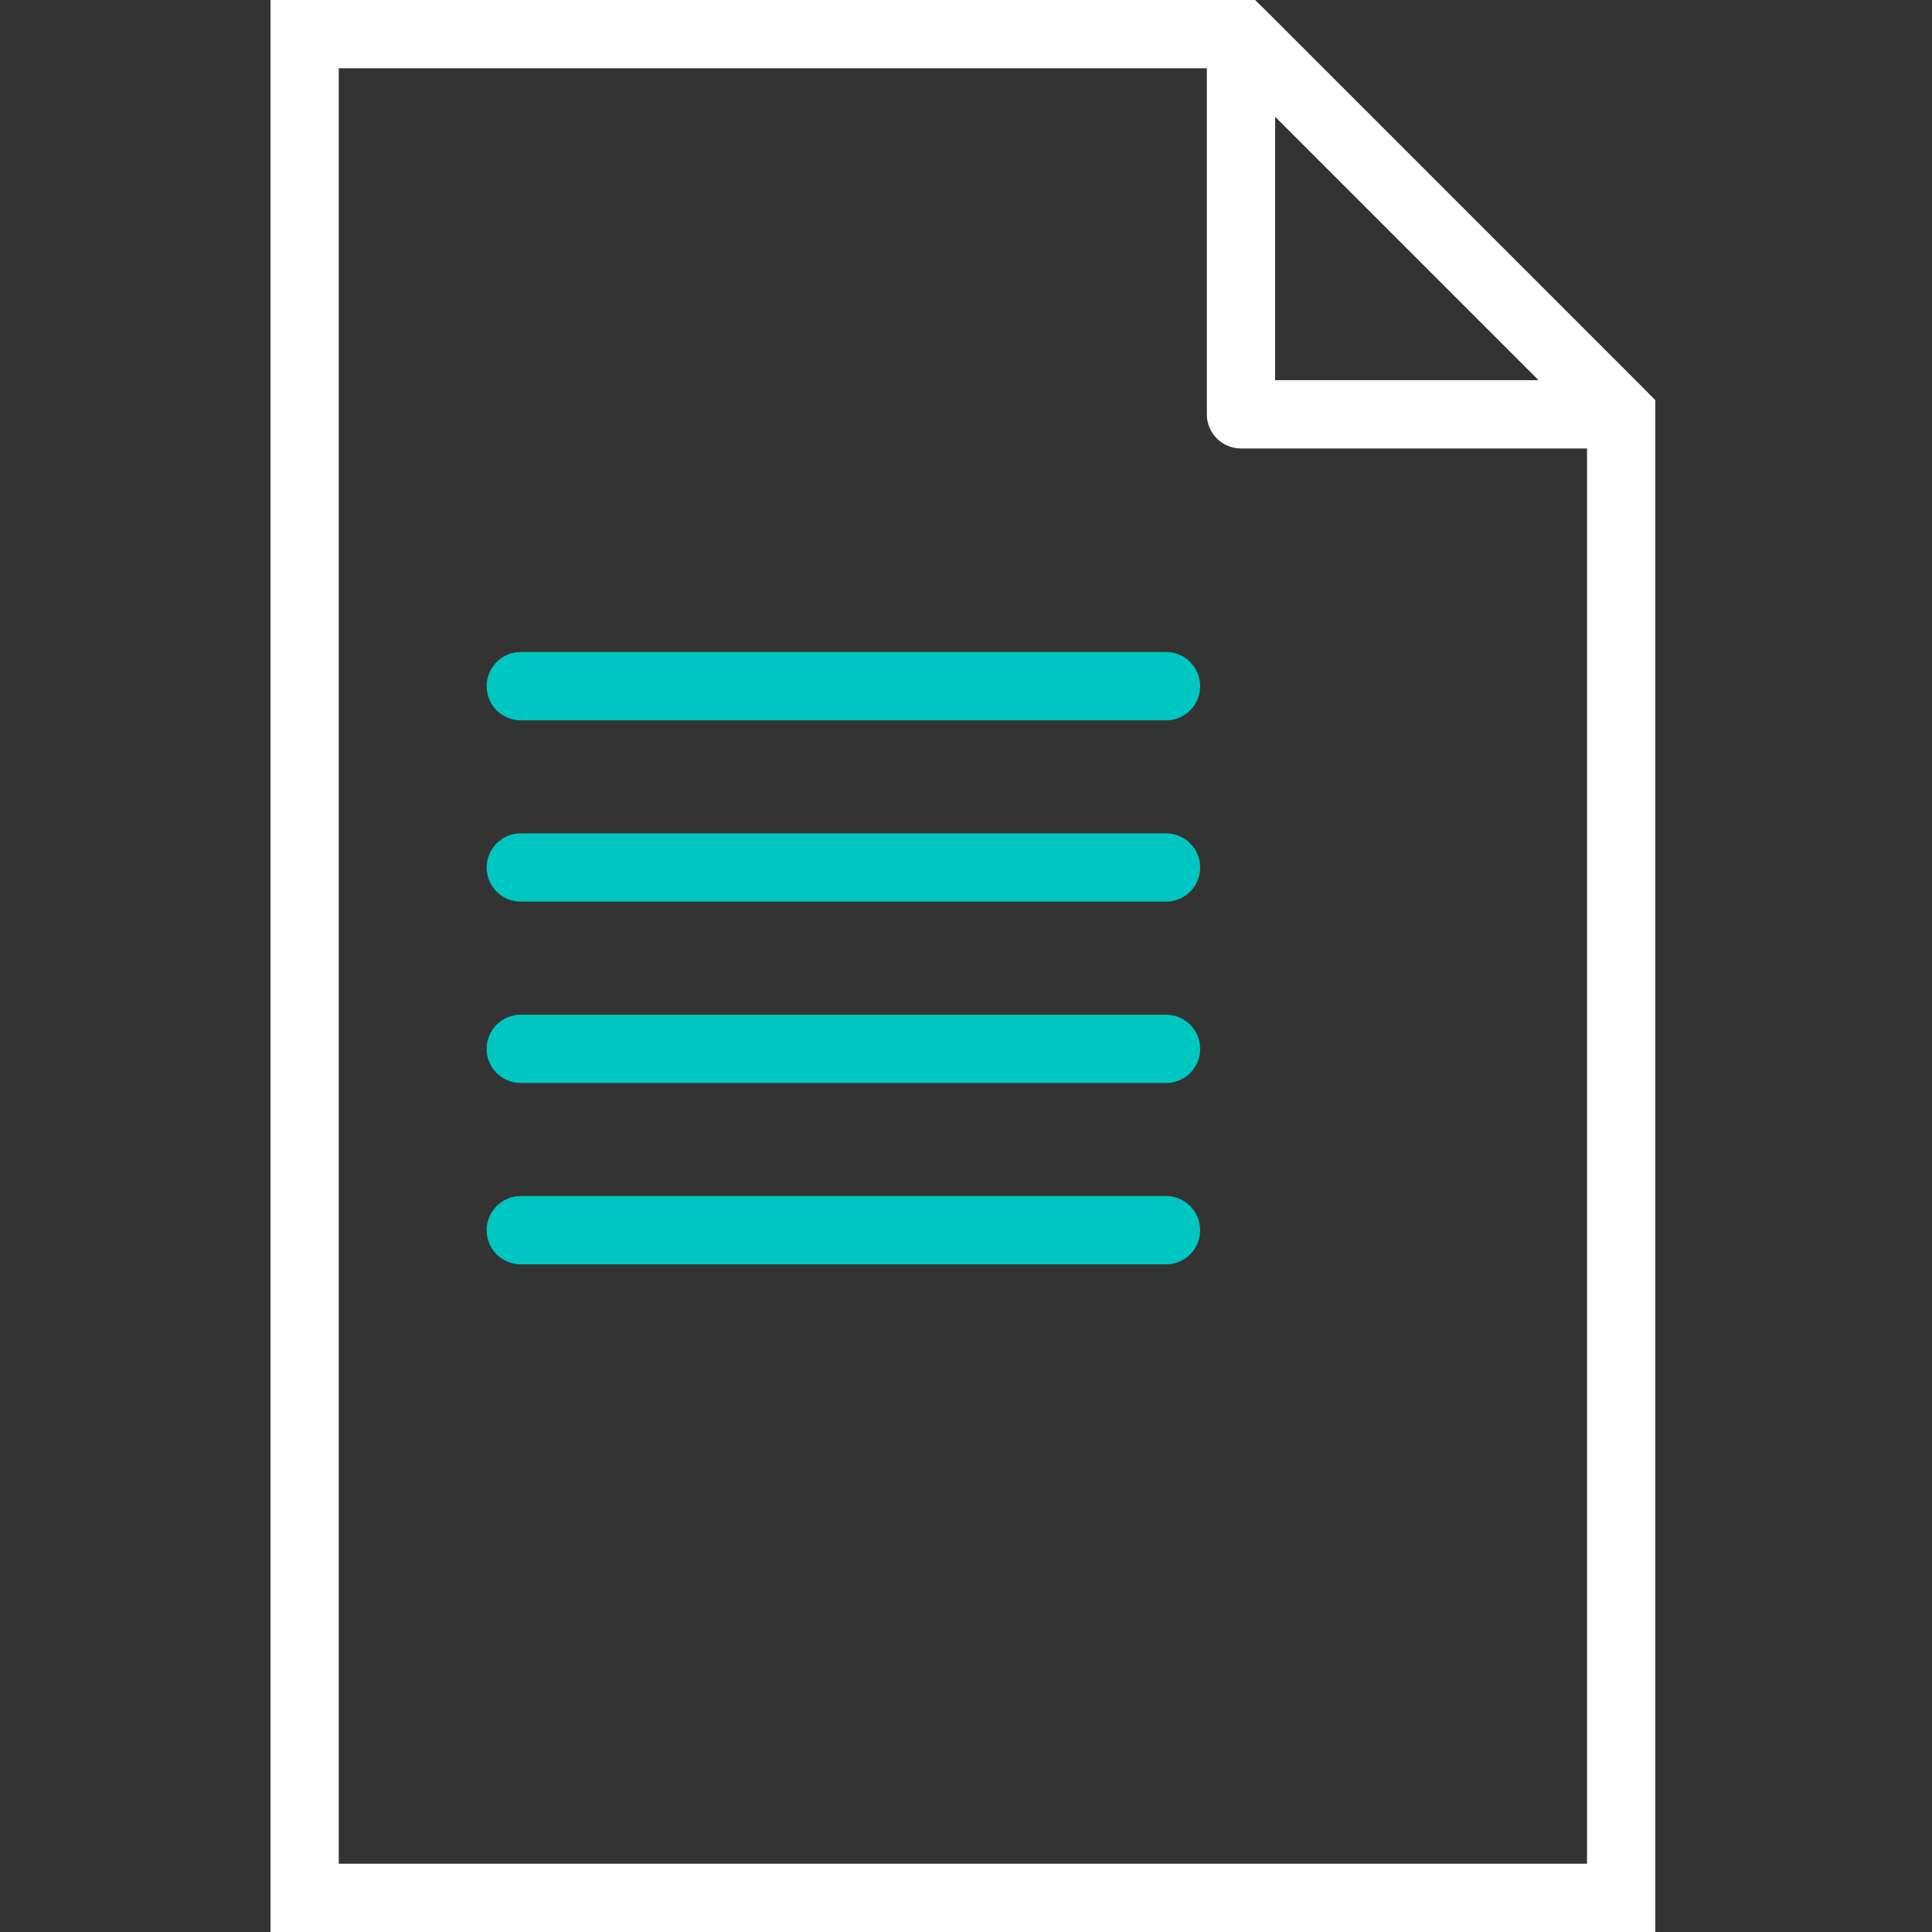 <svg width="50" height="50" viewBox="0 0 50 50" fill="none" xmlns="http://www.w3.org/2000/svg">
<rect x="0" y="0" width="50" height="50" fill="#333333" stroke="none"/>
<path d="M42.84 50H7V0H32.483L42.84 10.357V50ZM8.767 48.233H41.072V11.089L31.75 1.767H8.767V48.233Z" fill="white"/>
<path d="M41.956 11.606H32.117C31.629 11.606 31.233 11.211 31.233 10.723V0.884C31.233 0.526 31.449 0.204 31.779 0.067C32.109 -0.07 32.489 0.007 32.742 0.258L42.581 10.097C42.834 10.35 42.909 10.73 42.772 11.061C42.635 11.391 42.313 11.606 41.956 11.606ZM33 9.839H39.822L33 3.017V9.839Z" fill="white"/>
<path d="M30.176 18.642H13.477C12.989 18.642 12.594 18.246 12.594 17.758C12.594 17.27 12.989 16.874 13.477 16.874H30.176C30.665 16.874 31.06 17.27 31.06 17.758C31.06 18.246 30.665 18.642 30.176 18.642Z" fill="#00C6C2"/>
<path d="M30.176 23.334H13.477C12.989 23.334 12.594 22.939 12.594 22.451C12.594 21.962 12.989 21.567 13.477 21.567H30.176C30.665 21.567 31.06 21.962 31.06 22.451C31.06 22.939 30.665 23.334 30.176 23.334Z" fill="#00C6C2"/>
<path d="M30.176 28.028H13.477C12.989 28.028 12.594 27.632 12.594 27.144C12.594 26.656 12.989 26.26 13.477 26.26H30.176C30.665 26.26 31.06 26.656 31.06 27.144C31.06 27.632 30.665 28.028 30.176 28.028Z" fill="#00C6C2"/>
<path d="M30.176 32.721H13.477C12.989 32.721 12.594 32.326 12.594 31.838C12.594 31.349 12.989 30.954 13.477 30.954H30.176C30.665 30.954 31.06 31.349 31.06 31.838C31.06 32.326 30.665 32.721 30.176 32.721Z" fill="#00C6C2"/>
</svg>
